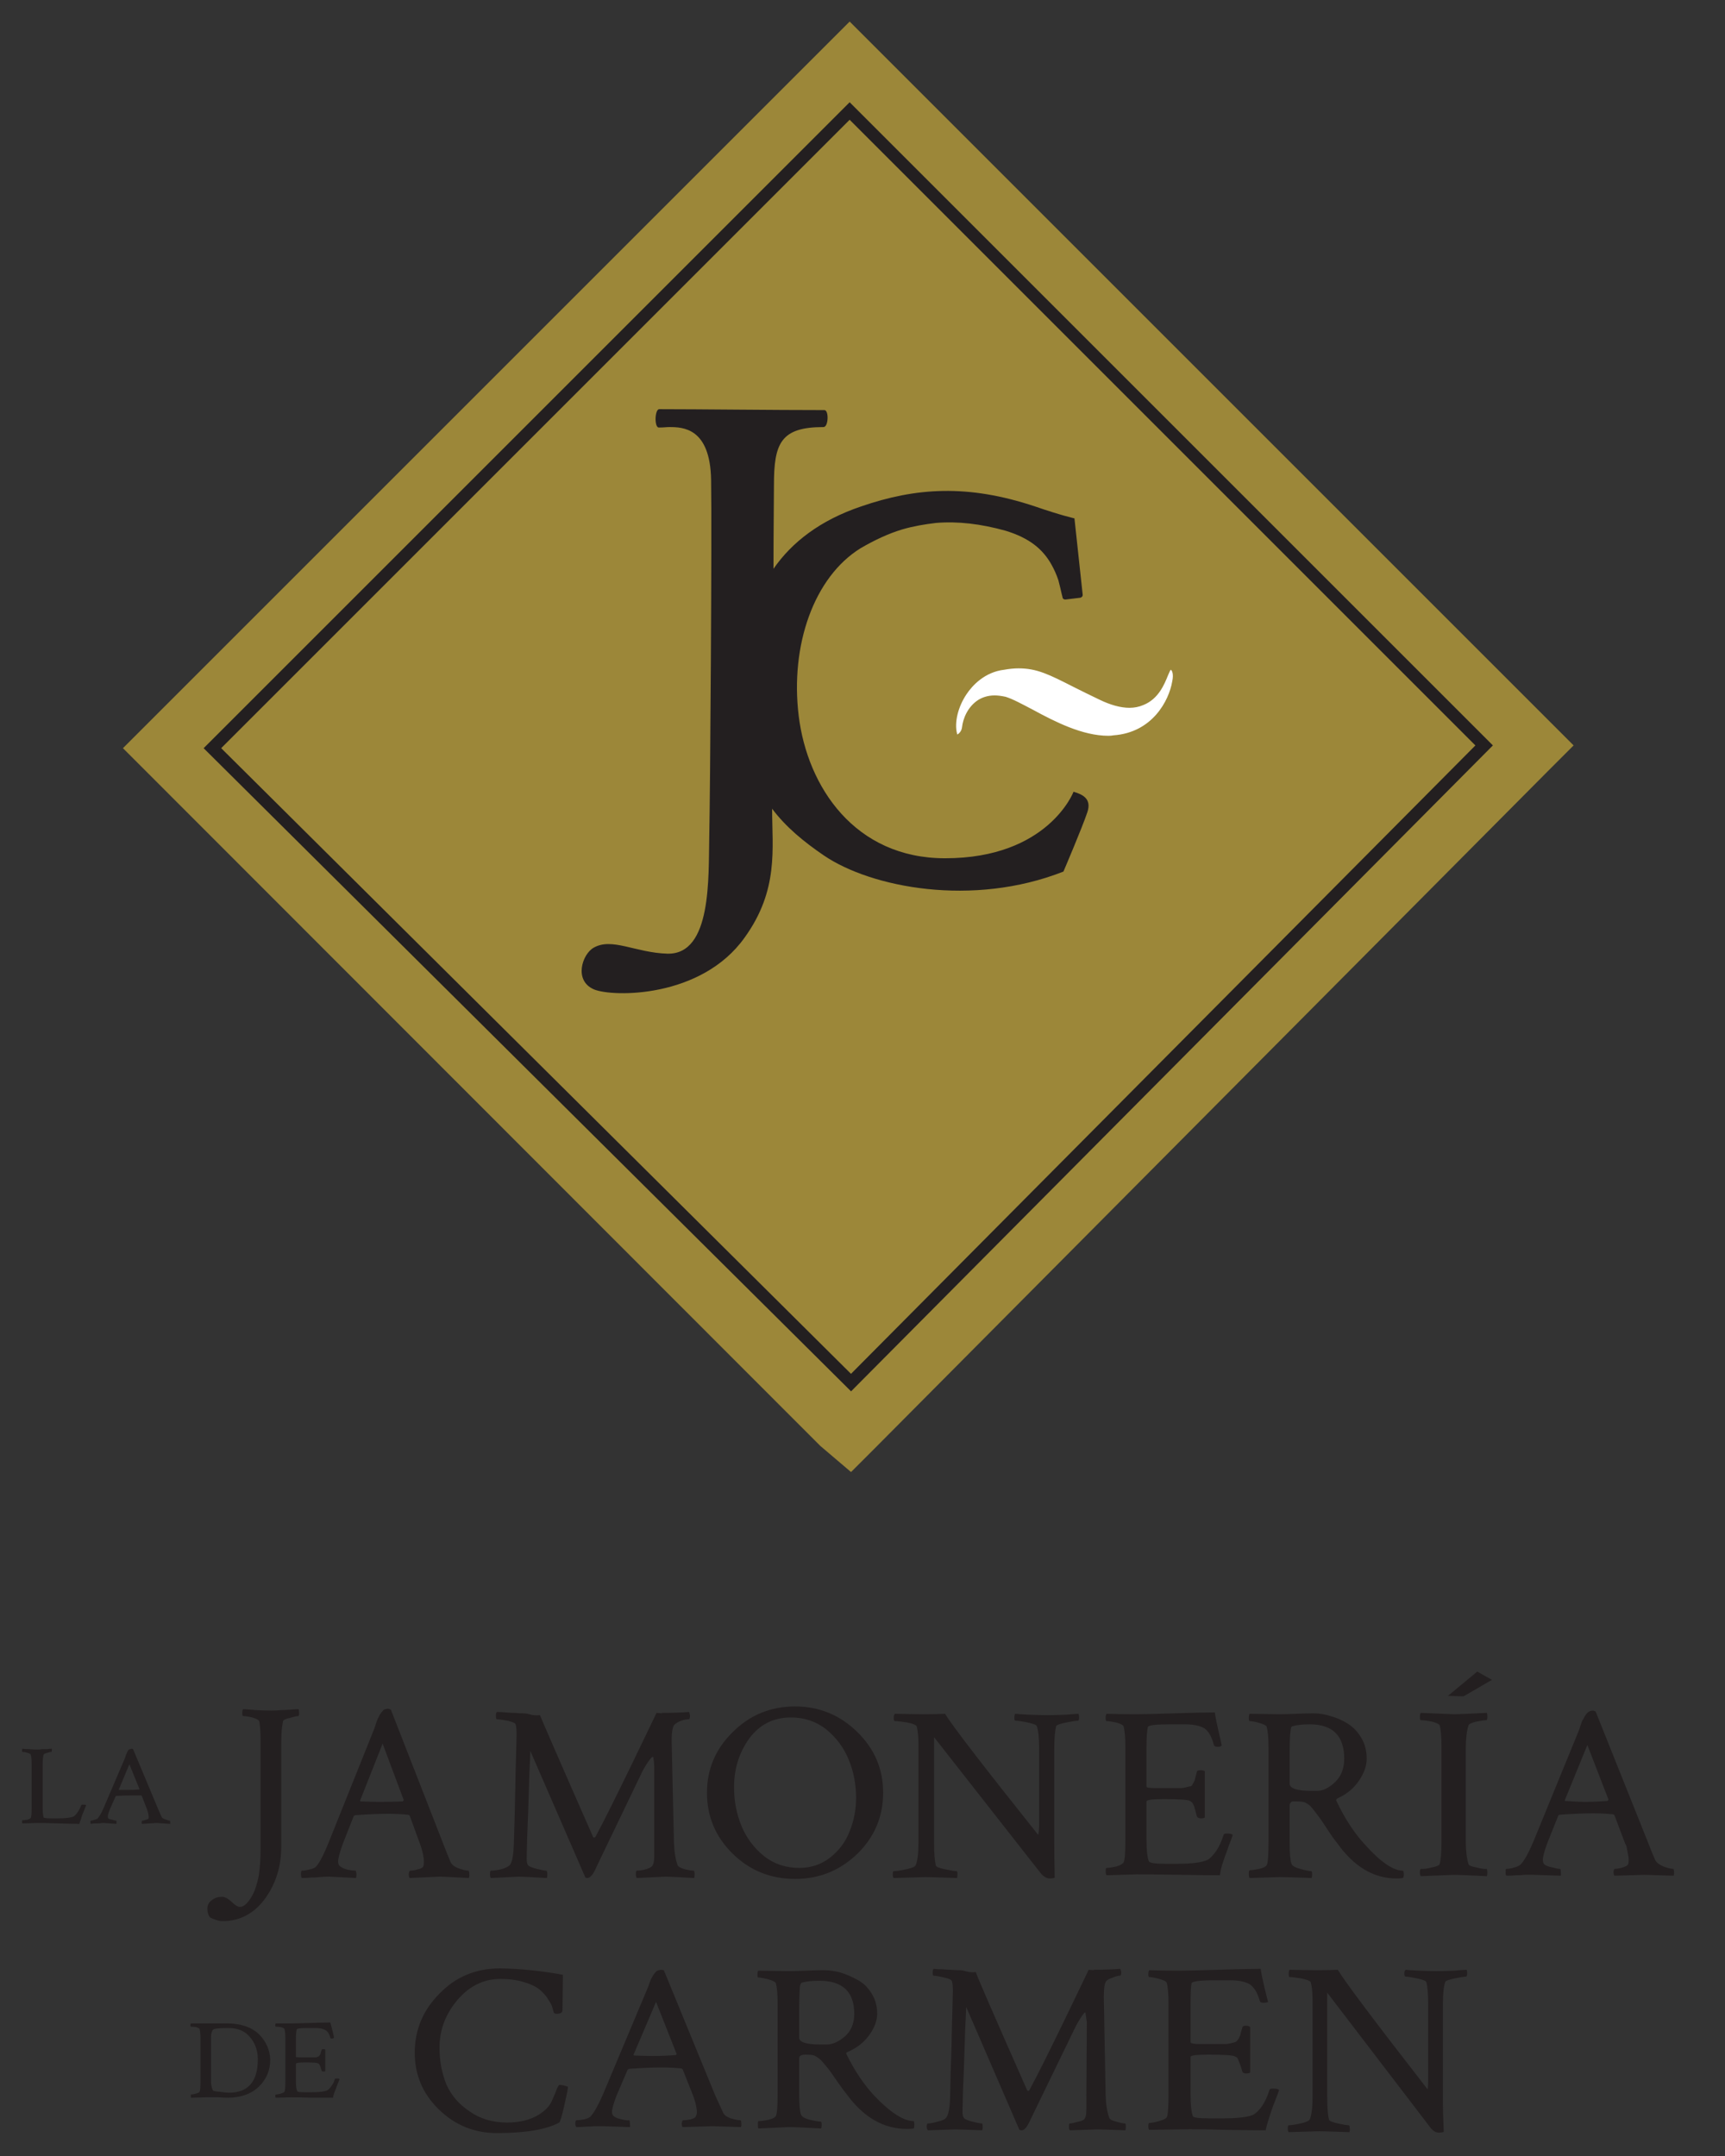 <?xml version="1.0" encoding="UTF-8"?> <svg xmlns="http://www.w3.org/2000/svg" viewBox="0 0 376 470" width="376" height="470"><rect x="0" y="0" width="376" height="470" fill="#333333" stroke="none"/><title>Logo-Jamoneria-Carmen-Dorado-svg</title><defs><clipPath id="cp1"><path d="m-212-162h793.71v793.7h-793.71z"></path></clipPath></defs><style> .s0 { fill: #9c8739 } .s1 { fill: none;stroke: #231f20;stroke-miterlimit:10;stroke-width: 2.7 } .s2 { fill: #ffffff } .s3 { fill: #231f20 } </style><g id="g10"><g id="g12"><path id="path14" class="s0" d="m32.5 157.4l-5.7 5.7 5.7 5.7 146.3 146.4 6.7 5.7 5.7-5.7 146.1-147 5.7-5.7-5.7-5.7-152.1-152.1z"></path></g><g id="g16"><path id="path18" fill-rule="evenodd" class="s1" d="m185.2 24.2l-138.9 138.9 139.2 138.3 138-138.9z"></path></g><g id="g20"><g id="Clip-Path: g22" clip-path="url(#cp1)"><g id="g22"><g id="g28"><path id="path30" class="s2" d="m241.6 162.3c-6.2 0-12.4-3.3-17.3-5.9-2.3-1.2-4.2-2.2-5.7-2.6q-1-0.3-1.8-0.3-1.4 0-2.6 0.7c-1.6 1.1-2.4 3-2.6 4.5-0.2 1.8-1.4 3-2.4 3.3q-0.3 0-0.5 0c-0.8 0-1.4-0.4-1.8-1q-0.1-0.3-0.2-0.6c-0.7-3 0.2-6.9 2.4-10.2 1.4-2 4.5-5.5 9.6-6.1q1.9-0.3 3.3-0.3c4.5 0 7.3 1.5 13 4.3 1.6 0.8 3.3 1.7 5.4 2.7q3.3 1.5 5.8 1.5 1.2 0 2.3-0.4c2.5-1 3.6-3.6 4.3-5.4 0.2-0.5 0.3-0.8 0.5-1q0.1-0.3 0.2-0.5c0.4-0.6 1-0.9 1.7-0.9q0.3 0 0.6 0.1c1.2 0.4 2.1 2.1 1.6 4.8-0.9 4.6-4.9 12.6-14.6 13.2q-0.6 0.1-1.2 0.1z"></path></g><g id="g32"><path id="path34" fill-rule="evenodd" class="s0" d="m235.9 146.4c1.5 0.8 3.3 1.6 5.3 2.6q2.9 1.4 5 1.4 0.9 0 1.6-0.2c1.8-0.7 2.6-2.9 3.2-4.4l0.1-0.1q0.2-0.6 0.5-1.1 0.1-0.4 0.3-0.6c0.7-1.2 1.9-1.8 3.3-1.8q0.6 0 1.2 0.2c2 0.7 3.6 3.1 2.9 7-1 5.1-5.5 14-16.3 14.8q-0.7 0-1.4 0c-6.7 0-13.1-3.4-18.2-6.1-2.1-1.1-4.1-2.1-5.3-2.5q-0.7-0.2-1.3-0.2-0.9 0-1.5 0.4c-1.2 0.8-1.7 2.3-1.8 3.2-0.3 2.6-2.1 4.3-3.8 4.8q-0.5 0.2-1 0.2c-1.5 0-2.8-0.9-3.5-2.2q-0.2-0.4-0.3-0.9c-0.9-3.5 0.1-8 2.6-11.8 1.6-2.3 5.1-6.2 11-6.9 1.3-0.2 2.5-0.3 3.5-0.3 4.9 0 8.1 1.6 13.9 4.5zm-17-0.4c-4.3 0.5-7 3.5-8.2 5.3-1.9 2.8-2.7 6.2-2.1 8.6q0 0.2 0.1 0.2c0.2-0.1 0.9-0.6 1-1.6 0.2-1.8 1.2-4.4 3.5-5.9 0.8-0.5 2-1 3.6-1q1 0 2.4 0.3c1.6 0.5 3.6 1.6 5.9 2.8 4.8 2.6 10.8 5.7 16.5 5.7q0.6 0 1.1-0.1c8.5-0.6 12.1-7.6 12.8-11.7 0.4-1.8-0.1-2.5-0.3-2.6 0 0-0.1 0.1-0.2 0.3q-0.2 0.4-0.4 0.9c-0.8 2-2.1 5.2-5.4 6.5q-1.4 0.6-3 0.6-2.9 0-6.6-1.8c-2.1-1-3.9-1.9-5.5-2.7-5.5-2.8-8.1-4.1-12.1-4.1q-1.4 0-3.1 0.3z"></path></g><g id="g36"><path id="path38" class="s3" d="m234 172.6c0 0-5.5 14.5-28 14.5-19.7 0-30-15.6-31.9-31-1.9-15.4 3.3-30.3 13.5-36.6 3.1-1.8 6.1-3.2 9.1-4.1 2.4-0.7 4.8-1.1 7.3-1.4 4.8-0.4 9.8 0.2 15.2 1.7 5.2 1.6 8.1 4 10 7.4q0.9 1.6 1.5 3.4 0.2 0.8 0.4 1.6 0.2 0.8 0.3 1.3 0.1 0.4 0.2 0.8c0 0.3 0.3 0.5 0.6 0.5l3.3-0.4c0.3-0.1 0.5-0.3 0.5-0.6l-1.8-16.7c0 0-2.8-0.6-8.6-2.6-14.7-4.9-26-4.1-37.9 0-8.9 3-15.1 7.8-19.1 13.6 0-8.4 0.1-15.2 0.1-18.3 0-9.1 1.5-12.6 10.8-12.6 1.1 0 1.2-3.7 0.2-3.7-11.3 0-27.2-0.2-36-0.2-1 0-1.1 4-0.1 4 1.3 0 1.5-0.1 2.3-0.1 3 0 8.9 0.2 9.1 11.5 0.2 11.3-0.2 68.8-0.4 77.7-0.2 8.9 0.6 25.8-9.1 25.6-7-0.2-12.1-3.6-16.1-1.3-2.5 1.4-4.4 7.2 0.1 9.1 4.2 1.7 23.4 1.9 32.8-11.3 7.5-10.4 6-19.4 6-28.1 3 4 6.9 7.2 11.3 10.2 10.3 7 32.4 11.3 52.2 3.5 0 0 4.1-9.6 5.2-12.9 1.1-3.2-1.4-4-3-4.5z"></path></g><g id="g40"><path id="path42" class="s3" d="m209.2 429.5c1.2 0 1.6 0.6 3.5 0.4 0.2 0.8 4 9.5 11.2 25.8q0.1 0.1 0.2 0.1c0.2 0 0.2 0 0.3-0.2 3.4-6.2 12.9-26.2 12.9-26.2 2.2 0.2 0.6 0 1.2 0q3.2 0 5.7-0.2 0.2 0.5 0.2 0.8 0 0.7-0.3 0.7h-0.1q-0.5 0-1.4 0.4-1 0.3-1.4 0.7-0.6 0.5-0.6 3.6 0 0.8 0.4 21.4 0.1 3.1 0.8 4.9 0.2 0.5 1.5 0.8 1.3 0.4 1.9 0.4 0.2 0 0.2 0.7 0 0.5-0.1 0.8-5.1-0.2-6-0.2-0.3 0-6.1 0.2-0.2-0.2-0.2-0.8 0-0.7 0.2-0.7 0.5 0 1.5-0.3 1.1-0.2 1.5-0.5 0.6-0.4 0.6-2.3v-2.8l0.1-16.2q-0.1-0.8-0.3-2c-0.1-0.7-2.1 2.8-2.2 3.1l-9.8 20.2q-1 2.3-1.9 2.3-0.2 0-0.5-0.1l-11.6-26.8c-0.1 3.4-0.2 3.2-0.3 7.6q-0.2 6.6-0.4 10.8-0.1 4.3-0.1 4.4 0 1 0.3 1.4 0.3 0.4 1.8 0.8 1.6 0.4 2.1 0.4 0.2 0 0.2 0.8 0 0.4-0.1 0.7-5.1-0.2-5.9-0.2-0.1 0-5.9 0.2-0.3-0.2-0.3-0.8 0-0.7 0.3-0.7 0.7 0 2.1-0.4 1.4-0.3 1.8-0.8 0.8-0.9 0.9-4.6 0.1-5.5 0.3-10.8 0.1-5.4 0.2-8.4 0.1-3.1 0.1-3.9 0-1.4-0.2-2.1-0.2-0.5-1.7-0.8-1.6-0.4-2.3-0.4-0.2 0-0.2-0.7 0-0.6 0.2-0.8 0.8 0.1 1.9 0.1 1 0.1 1.9 0.1 0.9 0.1 1.9 0.1z"></path></g><g id="g44"><path id="path46" class="s3" d="m123.8 454.9q0 0.6-0.8 4.1-0.8 3.5-1.1 3.7-4.2 2.3-13.6 2.3-7.4 0-12.7-5.2-5.2-5.1-5.2-12.3 0-7.5 5.4-12.9 5.3-5.5 13.2-5.5 6.6 0.1 13.7 1.4-0.1 7.1-0.1 7.7 0 0.8-1.2 0.8-0.6 0-0.7-0.3-0.2-0.7-0.4-1.4-0.3-0.7-1.1-1.9-0.8-1.1-2-2-1.2-0.8-3.3-1.4-2.1-0.6-4.8-0.6-5.5 0-9.4 4.6-3.9 4.6-3.9 10.4 0 4.3 1.5 8 1.6 3.6 5.1 5.9 3.4 2.4 8.1 2.4 5.6 0 8.7-3.1 0.8-0.8 1.3-2.1 0.6-1.3 0.9-2.2 0.4-0.8 0.5-0.8 0.4 0 0.9 0.1 0.4 0.1 0.7 0.2z"></path></g><g id="g48"><path id="path50" fill-rule="evenodd" class="s3" d="m144.7 429.5l11.2 27.3q1.1 2.4 1.7 3.7 0.3 0.8 1.7 1.3 1.4 0.4 2.1 0.4 0.2 0 0.2 1 0 0.2-0.1 0.5-5.6-0.2-6.2-0.2 0 0-6.5 0.2-0.2-0.2-0.2-0.8 0.1-0.7 0.3-0.7 0.7 0 1.7-0.2 1-0.3 1.1-0.7 0.2-0.4 0.2-0.8 0-0.7-0.2-1.6-0.2-0.9-0.4-1.4l-0.2-0.6-2.3-5.8q-0.2-0.2-0.4-0.2-2.1-0.2-4.2-0.2-2.9 0-7.1 0.3l-0.3 0.2-2.4 5.6q-1 2.6-1 3.6 0 0.7 0.5 1 0.5 0.4 1.6 0.6 1.1 0.3 1.6 0.2 0.2 0 0.2 0.7 0.1 0.6 0 0.8-5.6-0.2-5.8-0.2-1.1 0-2 0-0.8 0.1-1.9 0.1-1 0.1-1.9 0.1-0.3-0.2-0.3-0.7 0-0.8 0.3-0.8 0.6 0 1.7-0.2 1.1-0.3 1.4-0.7 1.2-1.4 2.7-4.9l9.7-23.1q0.1-0.2 0.3-0.8 0.2-0.6 0.3-0.8 0.1-0.3 0.4-0.8 0.2-0.4 0.4-0.6 0.1-0.2 0.4-0.5 0.2-0.2 0.6-0.3 0.3-0.1 0.6-0.1zm-6.4 18.6q2.9 0.1 3.9 0.1 2.5 0 5.1-0.2l0.2-0.2-4.5-11.4-4.9 11.5q0 0.2 0.2 0.2z"></path></g><g id="g52"><path id="path54" fill-rule="evenodd" class="s3" d="m179.5 429.5q1.8 0 3.7 0.5 1.9 0.6 3.7 1.6 1.9 1 3.1 3 1.2 1.9 1.2 4.4 0 2.2-1.7 4.6-1.7 2.4-4.7 3.7-0.5 0.2-0.3 0.5 2.7 5.5 6.2 9.2 5.2 5.4 8.5 5.4 0.1 0.4 0.1 0.8 0 0.4-0.1 0.8-0.6 0.1-1.5 0.1-7.6 0-13.1-7.5-0.9-1.1-2-2.7-1.1-1.6-1.6-2.3-0.5-0.7-1.2-1.5-0.7-0.9-1.2-1.3-0.5-0.4-1.1-0.7-0.6-0.2-2-0.2-0.5 0-0.7 0.1-0.2 0-0.4 0.2-0.2 0.2-0.2 0.6v7.7q0 3.5 0.4 4.5 0.3 0.7 1.9 1.1 1.7 0.4 2.4 0.4 0.2 0 0.2 0.7 0 0.5-0.1 0.8-5.4-0.3-7.1-0.3l-6.6 0.3q-0.1-0.2-0.1-0.9 0-0.7 0.1-0.7 0.8 0 2.2-0.3 1.3-0.3 1.6-0.8 0.4-0.6 0.4-4.9v-19.6q0-3.1-0.4-4.5-0.2-0.4-1.6-0.8-1.5-0.4-2.2-0.4-0.2 0-0.2-0.6 0-0.7 0.2-0.9l6.5 0.1q1.7 0 3.9-0.1 2.2-0.1 3.8-0.1zm-0.9 2.3q-2.4 0-3.8 0.4-0.2 0-0.3 0.4-0.2 0.3-0.2 1.5-0.1 1.3-0.1 3.8v6.3q0 1.5 4.7 1.5h1.3q1.9 0 4-1.8 2-1.8 2-4.9 0-7.2-7.6-7.2z"></path></g><g id="g56"><path id="path58" class="s3" d="m257 429.6q2.5 0 8.6-0.2 6.1-0.2 9.2-0.2 0.2 1.5 0.8 4 0.6 2.5 0.8 3.2-0.3 0.2-1 0.2-0.7 0-0.8-0.4-0.8-2.8-2.3-3.7-1.5-0.8-4.1-0.8h-3.6q-4.8 0-4.9 0.7-0.2 1.3-0.2 4.4v8.4q0 0.4 2.3 0.4h2.9 2.3q0.6 0 1.4-0.2 0.8-0.2 1-0.3 0.2-0.1 0.6-0.7 0.3-0.6 0.4-0.9 0-0.3 0.4-1.5 0-0.4 0.8-0.4 0.6 0 0.9 0.3v9.9q-0.2 0.2-0.9 0.2-0.7 0-0.8-0.4-0.4-1.4-0.7-2.1-0.3-0.7-0.4-0.9-0.1-0.1-0.5-0.3-0.7-0.4-5.8-0.4-3.9 0-3.9 0.5v8.1q0 3.4 0.5 4.8 0.1 0.5 3.7 0.5h2.6q5.1 0 6.9-0.8 0.9-0.5 1.9-1.9 1-1.5 1.6-3.5 0.1-0.3 0.8-0.3 1 0 1.3 0.3-0.2 0.7-0.8 2.2-0.6 1.5-0.9 2.4-0.3 1-0.7 2.2-0.4 1.2-0.5 2-2.8 0-8.9-0.1-6-0.2-9.9-0.1l-6.6 0.1q-0.2-0.1-0.2-0.8 0-0.7 0.2-0.7 0.7 0 2.1-0.4 1.4-0.4 1.7-0.8 0.4-0.7 0.4-5v-19.9q0-3.1-0.4-4.5-0.2-0.4-1.6-0.8-1.5-0.4-2.2-0.4-0.2 0-0.2-0.6 0-0.7 0.2-0.9 2.9 0.1 6.5 0.1z"></path></g><g id="g60"><path id="path62" class="s3" d="m311.3 436.8q0-3.3-0.4-4.7-0.1-0.4-2-0.8-1.8-0.4-2.5-0.4-0.3 0-0.3-0.7 0-0.6 0.3-0.8 0.7 0.1 3 0.2 2.2 0.1 3.8 0.1 1.5 0 3.8-0.1 2.2-0.2 2.7-0.2 0.1 0.3 0.1 0.8 0 0.7-0.3 0.7-0.5 0-2.5 0.4-1.9 0.4-2 0.8-0.5 1.6-0.5 4.9v20.3q0 3.3 0.2 7.4-0.2 0.2-1.1 0.2-1 0-1.9-1.2l-22.4-29.3v22.8q0 3.5 0.4 4.9 0.1 0.4 1.9 0.8 1.8 0.4 2.4 0.4 0.2 0 0.2 0.6 0.1 0.7-0.1 0.9-5.7-0.2-6.6-0.2l-6.6 0.2q-0.2-0.1-0.2-0.8 0-0.7 0.2-0.7 0.8 0 2.6-0.4 1.8-0.4 2-0.9 0.6-1.4 0.6-5v-20.9q0-2.6-0.4-4-0.2-0.4-2-0.8-1.8-0.3-2.6-0.3-0.2 0-0.2-0.7 0-0.7 0.2-0.9 4.5 0.1 5.9 0.1 3 0 4.6-0.1 2.1 3.6 19.6 26.1 0.1-0.9 0.1-2.2z"></path></g><g id="g64"><path id="path66" fill-rule="evenodd" class="s3" d="m44.8 441.1q1.1 0 2.7 0 1.5 0 2 0 4.4 0 6.9 2.3 2.4 2.4 2.5 5.6 0 3.5-2.5 5.9-2.5 2.4-6.9 2.4-0.3 0-1.9-0.1-1.6 0-2.7 0l-3.3 0.1q0-0.1 0-0.4 0-0.3 0-0.3 0.4 0 1.1-0.2 0.7-0.2 0.8-0.4 0.2-0.3 0.2-2.3v-9.3q0-1.4-0.2-2.1-0.1-0.2-0.8-0.4-0.7-0.1-1.1-0.1-0.1 0-0.1-0.3 0-0.3 0.1-0.4 1.4 0 3.2 0zm1.2 3v9.7q0 1 0.4 1.9 0.1 0.2 1.5 0.3 1.3 0.2 2 0.2 6.3 0 6.3-7.3 0-2.8-1.7-4.8-1.6-2-4.7-2h-0.2q-2.9 0-3.2 0.4-0.4 0.5-0.4 1.6z"></path></g><g id="g68"><path id="path70" class="s3" d="m63.3 441.1q1.2 0 4.2-0.1 3-0.1 4.5-0.1 0.2 0.7 0.5 1.9 0.3 1.2 0.3 1.4-0.1 0.2-0.5 0.2-0.3 0-0.3-0.2-0.4-1.4-1.2-1.7-0.7-0.4-2-0.4h-1.8q-2.3 0-2.3 0.3-0.2 0.6-0.2 2.1v3.9q0 0.1 1.2 0.1h1.4 1.1q0.3 0 0.7 0 0.4-0.1 0.5-0.2 0.1 0 0.3-0.3 0.2-0.3 0.2-0.4 0-0.2 0.2-0.7 0-0.2 0.4-0.2 0.3 0 0.4 0.1v4.7q-0.1 0.1-0.4 0.1-0.3 0-0.4-0.2-0.2-0.7-0.3-1-0.2-0.4-0.2-0.4-0.1-0.1-0.3-0.2-0.3-0.2-2.8-0.2-2 0-2 0.3v3.8q0 1.6 0.3 2.2 0 0.2 1.8 0.2h1.3q2.5 0 3.4-0.4 0.4-0.2 0.9-0.9 0.5-0.6 0.8-1.6 0-0.1 0.4-0.1 0.5 0 0.6 0.1-0.1 0.4-0.4 1.1-0.3 0.7-0.4 1.1-0.2 0.4-0.4 1-0.2 0.6-0.2 0.9-1.4 0-4.4 0-2.9-0.1-4.8-0.1l-3.3 0.1q-0.1-0.1-0.1-0.4 0-0.3 0.1-0.3 0.4 0 1.1-0.2 0.6-0.2 0.8-0.4 0.2-0.3 0.2-2.3v-9.3q0-1.4-0.2-2.1-0.1-0.2-0.8-0.4-0.7-0.1-1.1-0.1-0.1 0-0.1-0.3 0-0.3 0.1-0.4 1.4 0 3.2 0z"></path></g><g id="g72"><path id="path74" class="s3" d="m8.2 381.4q0.5 0 1-0.1 0.5 0 1.1 0 0.6-0.1 1-0.1 0 0.2 0 0.4 0 0.3-0.1 0.3-0.2 0-0.9 0.2-0.7 0.2-0.8 0.4-0.2 0.8-0.2 2.2v9.3q0 1.3 0.2 2.2 0.1 0.2 1.8 0.2h1.3q2.5 0 3.4-0.4 0.4-0.2 0.9-0.9 0.5-0.7 0.8-1.6 0.1-0.1 0.4-0.1 0.5 0 0.7 0.1-0.1 0.3-0.4 1-0.3 0.7-0.5 1.2-0.1 0.4-0.3 1-0.2 0.5-0.3 0.9-1.4 0-4.4-0.1-2.9-0.1-4.8-0.1l-3.2 0.1q-0.1-0.1-0.1-0.4 0-0.3 0.1-0.3 0.3 0 1-0.1 0.7-0.2 0.8-0.4 0.2-0.3 0.2-2.3v-9.3q0-1.6-0.2-2.2-0.1-0.2-0.7-0.4-0.7-0.2-1.1-0.2-0.1 0-0.1-0.3 0-0.3 0.1-0.4 0.4 0.1 1.4 0.1 1.1 0.1 1.9 0.1z"></path></g><g id="g76"><path id="path78" fill-rule="evenodd" class="s3" d="m29 381.3l5.4 12.9q0.5 1.2 0.8 1.8 0.1 0.4 0.8 0.6 0.7 0.3 1 0.3 0.1 0 0.1 0.4 0 0.1 0 0.3-2.7-0.2-3-0.2 0 0-3.1 0.2-0.2-0.1-0.1-0.4 0-0.3 0.1-0.3 0.3 0 0.8-0.2 0.5-0.1 0.6-0.3 0-0.2 0-0.4 0-0.3-0.1-0.7-0.1-0.5-0.2-0.7l-0.1-0.3-1.1-2.8q-0.1-0.1-0.1-0.1-1.1 0-2.1 0-1.4 0-3.4 0.1l-0.1 0.1-1.2 2.7q-0.5 1.2-0.5 1.7 0 0.3 0.2 0.5 0.3 0.1 0.8 0.2 0.6 0.2 0.8 0.2 0.1 0 0.1 0.2 0 0.3 0 0.5-2.7-0.2-2.8-0.2-0.5 0-1 0.1-0.4 0-0.9 0-0.5 0-0.9 0.1-0.1-0.1-0.1-0.4 0-0.3 0.1-0.3 0.3 0 0.8-0.2 0.5-0.1 0.7-0.3 0.6-0.7 1.3-2.3l4.7-11q0-0.1 0.1-0.4 0.1-0.3 0.2-0.4 0-0.1 0.1-0.3 0.2-0.3 0.2-0.4 0.1-0.1 0.2-0.2 0.2-0.1 0.3-0.1 0.2-0.1 0.3-0.1zm-3.1 8.9q1.4 0 1.9 0 1.2 0 2.5-0.1l0.1-0.1-2.2-5.4-2.3 5.5q0 0.1 0 0.1z"></path></g><g id="g80"><path id="path82" class="s3" d="m59.2 372.9q1 0 2-0.1 0.9 0 2.1-0.1 1.1-0.1 1.8-0.1 0.1 0.3 0.1 0.8 0 0.7-0.2 0.7-0.5 0-1.8 0.4-1.4 0.3-1.5 0.7-0.4 1.8-0.4 4.8v22.6q0 6.5-3.6 11.4-3.6 4.8-9.2 4.8-0.6 0-1.2-0.2-0.7-0.2-1.1-0.4l-0.4-0.2q-0.6-0.7-0.6-1.9 0-1.2 1-1.9 0.9-0.7 2.2-0.7 0.9 0 2.1 1.1 1.1 1.1 1.8 1.1 0.7 0 1.4-0.7 0.8-0.8 1.5-2.2 0.7-1.4 1.2-3.9 0.4-2.6 0.4-5.9v-23.2q0-3.2-0.3-4.6-0.2-0.4-1.5-0.8-1.3-0.3-2-0.3-0.2 0-0.2-0.7 0-0.6 0.2-0.8 0.7 0 2.8 0.2 2 0.1 3.4 0.1z"></path></g><g id="g84"><path id="path86" fill-rule="evenodd" class="s3" d="m85.2 372.7l11.4 29.2q1 2.6 1.6 4 0.4 0.9 1.8 1.4 1.4 0.5 2.1 0.5 0.2 0 0.2 1.1 0 0.2-0.1 0.5-5.7-0.3-6.3-0.3 0 0-6.6 0.3-0.2-0.2-0.2-0.9 0.1-0.7 0.3-0.7 0.7 0 1.7-0.3 1-0.2 1.2-0.7 0.1-0.4 0.1-0.9 0-0.7-0.2-1.7-0.2-0.9-0.4-1.5l-0.2-0.6-2.3-6.3q-0.2-0.2-0.4-0.2-2.2-0.2-4.3-0.2-2.9 0-7.2 0.3l-0.3 0.2-2.4 6.1q-1 2.8-1 3.8 0 0.8 0.5 1.1 0.5 0.4 1.6 0.7 1.1 0.2 1.7 0.2 0.1 0 0.2 0.7 0 0.6-0.1 0.9-5.7-0.3-5.9-0.3-1.1 0-2 0.1-0.8 0.1-1.9 0.1-1 0.1-2 0.1-0.2-0.2-0.2-0.8 0-0.8 0.2-0.8 0.7 0 1.8-0.3 1-0.2 1.4-0.7 1.2-1.5 2.7-5.3l9.9-24.7q0.1-0.3 0.3-0.9 0.2-0.6 0.3-0.9 0.1-0.3 0.4-0.8 0.2-0.5 0.4-0.7 0.1-0.2 0.4-0.5 0.2-0.3 0.6-0.4 0.3-0.1 0.7-0.1zm-6.6 20q2.9 0.1 4 0.1 2.5 0 5.2-0.1l0.2-0.3-4.6-12.3-4.9 12.4q0 0.2 0.1 0.2z"></path></g><g id="g88"><path id="path90" class="s3" d="m114.1 373.5c1.3 0 1.7 0.6 3.6 0.4 0.3 0.8 4.2 9.8 11.6 26.6q0.1 0.1 0.2 0.1c0.1 0 0.2-0.1 0.3-0.2 3.5-6.4 13.3-27 13.3-27 2.2 0.2 0.6 0 1.3 0q3.2 0 5.8-0.2 0.2 0.5 0.2 0.8 0 0.8-0.3 0.8h-0.1q-0.6 0-1.5 0.3-1 0.4-1.4 0.8-0.7 0.5-0.7 3.6 0 0.9 0.5 22.1 0.1 3.1 0.8 5 0.2 0.5 1.6 0.9 1.3 0.3 1.9 0.3 0.2 0 0.2 0.8 0 0.5-0.1 0.8-5.2-0.3-6.2-0.3-0.3 0-6.3 0.3-0.2-0.2-0.2-0.8 0-0.8 0.2-0.8 0.5 0 1.6-0.2 1.1-0.3 1.5-0.6 0.7-0.4 0.7-2.3v-2.9-16.7q0-0.8-0.2-2c-0.2-0.8-2.3 2.8-2.4 3.1l-10 20.8q-1 2.4-2 2.4-0.1 0-0.4-0.1l-12-27.6c-0.1 3.5-0.2 3.3-0.3 7.8q-0.2 6.8-0.4 11.2-0.1 4.4-0.1 4.5 0 1 0.3 1.4 0.3 0.4 1.9 0.8 1.6 0.4 2.1 0.4 0.2 0 0.2 0.9 0 0.4-0.1 0.7-5.2-0.3-6.1-0.3-0.1 0-6.1 0.3-0.2-0.2-0.2-0.8 0-0.8 0.2-0.8 0.8 0 2.2-0.3 1.4-0.4 1.9-0.9 0.8-0.9 0.9-4.7 0.2-5.7 0.3-11.2 0.1-5.5 0.2-8.6 0.1-3.1 0.1-4 0-1.4-0.2-2.2-0.1-0.4-1.8-0.8-1.6-0.3-2.3-0.3-0.2 0-0.2-0.8 0-0.6 0.2-0.8 0.9 0 1.9 0.1 1.1 0.1 2 0.1 0.9 0.1 1.9 0.1z"></path></g><g id="g92"><path id="path94" fill-rule="evenodd" class="s3" d="m159.7 404.1q-5.6-5.5-5.6-13.3 0-7.7 5.6-13.2 5.6-5.6 13.6-5.6 7.9 0 13.6 5.6 5.6 5.5 5.6 13.2 0 7.8-5.6 13.3-5.7 5.5-13.6 5.5-8 0-13.6-5.5zm12.7-29.7q-5.7 0-9.1 4.6-3.3 4.6-3.3 10.6 0 4.5 1.6 8.4 1.6 3.9 4.9 6.6 3.3 2.6 7.7 2.6 3.9 0 6.8-2.3 2.9-2.3 4.2-5.7 1.4-3.4 1.4-7.3 0-4.4-1.6-8.3-1.6-3.9-4.9-6.6-3.3-2.6-7.7-2.6z"></path></g><g id="g96"><path id="path98" class="s3" d="m226.5 381.1q0-3.3-0.5-4.8-0.1-0.4-2-0.8-1.9-0.4-2.7-0.4-0.2 0-0.2-0.6 0-0.7 0.2-0.9 0.8 0.1 3.1 0.2 2.4 0.1 4 0.1 1.5 0 3.9-0.1 2.4-0.2 2.8-0.2 0.1 0.3 0.1 0.8 0 0.7-0.2 0.7-0.6 0-2.6 0.4-2 0.4-2.2 0.8-0.4 1.7-0.4 5v20.5q0 3.3 0.1 7.5-0.2 0.2-1.1 0.2-1 0-2-1.2l-23.2-29.6v23q0 3.5 0.4 5 0.1 0.4 2 0.8 1.9 0.4 2.5 0.4 0.2 0 0.2 0.6 0 0.7-0.1 0.9-6-0.2-6.9-0.2l-6.9 0.2q-0.2-0.1-0.2-0.8 0-0.7 0.2-0.7 0.9 0 2.7-0.4 1.9-0.4 2.1-0.9 0.6-1.4 0.6-5.1v-21.1q0-2.7-0.4-4.1-0.2-0.4-2-0.8-1.9-0.3-2.7-0.3-0.3 0-0.3-0.7 0-0.7 0.3-0.9 4.6 0.1 6.1 0.1 3.1 0 4.8-0.1 2.2 3.7 20.3 26.4 0.2-0.9 0.2-2.2z"></path></g><g id="g100"><path id="path102" class="s3" d="m247.5 373.7q2.4 0 8.4-0.2 5.9-0.2 8.9-0.2 0.2 1.5 0.8 4.1 0.6 2.5 0.7 3.1-0.2 0.3-0.9 0.3-0.7 0-0.8-0.4-0.8-2.9-2.2-3.7-1.5-0.8-4-0.8h-3.5q-4.6 0-4.7 0.6-0.3 1.3-0.3 4.5v8.5q0 0.3 2.3 0.3h2.8 2.2q0.7 0 1.4-0.2 0.7-0.2 1-0.2 0.2-0.1 0.5-0.7 0.4-0.7 0.4-1 0.1-0.3 0.4-1.5 0-0.3 0.8-0.3 0.6 0 0.9 0.2v10.1q-0.2 0.2-0.8 0.2-0.7 0-0.9-0.4-0.4-1.5-0.6-2.2-0.3-0.7-0.4-0.8-0.2-0.2-0.5-0.4-0.7-0.4-5.7-0.4-3.8 0-3.8 0.5v8.2q0 3.5 0.5 4.8 0.1 0.6 3.6 0.6h2.6q4.9 0 6.7-0.9 0.8-0.5 1.8-1.9 1-1.5 1.6-3.5 0.1-0.3 0.7-0.3 1 0 1.3 0.3-0.2 0.7-0.8 2.2-0.5 1.5-0.9 2.5-0.3 0.9-0.7 2.1-0.3 1.2-0.4 2-2.8 0-8.6-0.1-5.9-0.1-9.6-0.1l-6.5 0.2q-0.2-0.2-0.2-0.9 0-0.7 0.2-0.7 0.7 0 2.1-0.3 1.3-0.4 1.6-0.9 0.4-0.6 0.4-5v-20.1q0-3.1-0.4-4.6-0.2-0.4-1.6-0.8-1.4-0.3-2.1-0.3-0.2 0-0.2-0.7 0-0.7 0.2-0.9 2.8 0.1 6.3 0.1z"></path></g><g id="g104"><path id="path106" fill-rule="evenodd" class="s3" d="m286.3 373.5q1.9 0 3.7 0.6 1.9 0.5 3.7 1.6 1.8 1.1 3 3.1 1.2 2 1.2 4.6 0 2.3-1.7 4.8-1.7 2.5-4.6 3.8-0.5 0.3-0.3 0.6 2.7 5.7 6.2 9.5 5.1 5.7 8.3 5.7 0.2 0.3 0.2 0.8 0 0.5-0.2 0.8-0.6 0.1-1.4 0.1-7.5 0-13-7.8-0.9-1.1-2-2.8-1.1-1.7-1.6-2.4-0.5-0.7-1.2-1.6-0.6-0.8-1.1-1.3-0.5-0.4-1.1-0.7-0.6-0.2-2-0.2-0.4 0-0.6 0-0.3 0-0.5 0.3-0.2 0.2-0.2 0.6v8q0 3.6 0.4 4.7 0.3 0.7 1.9 1.1 1.7 0.5 2.4 0.5 0.2 0 0.2 0.7 0 0.5-0.1 0.8-5.4-0.2-7-0.2l-6.5 0.2q-0.2-0.1-0.2-0.9 0-0.7 0.2-0.8 0.7 0 2.1-0.3 1.3-0.3 1.6-0.8 0.4-0.6 0.4-5.1v-20.5q0-3.1-0.4-4.6-0.2-0.4-1.6-0.8-1.4-0.4-2.1-0.4-0.2 0-0.2-0.7 0-0.7 0.2-0.9l6.4 0.1q1.6 0 3.8-0.1 2.2-0.1 3.7-0.1zm-0.8 2.4q-2.4 0-3.7 0.4-0.3 0-0.4 0.4-0.1 0.3-0.2 1.6-0.1 1.3-0.1 3.9v6.6q0 1.6 4.7 1.6h1.3q1.9 0 3.9-1.9 2-1.9 2-5.1 0-7.5-7.5-7.5z"></path></g><g id="g108"><path id="path110" class="s3" d="m314.2 380.8q0-3.3-0.4-4.7-0.2-0.4-1.7-0.8-1.6-0.3-2.4-0.3-0.2 0-0.2-0.7 0-0.7 0.2-0.9 7 0.3 7.3 0.3 1 0 7.1-0.3 0.1 0.3 0.1 0.8 0 0.8-0.2 0.8-0.6 0-2.2 0.3-1.6 0.4-1.7 0.8-0.6 1.9-0.6 5v20.3q0 3.1 0.6 5 0.1 0.4 1.7 0.7 1.6 0.4 2.2 0.3 0.2 0 0.2 0.9 0 0.4-0.1 0.7-6.1-0.3-7.1-0.3-0.3 0-7.3 0.3-0.2-0.2-0.2-0.8 0-0.7 0.2-0.8 0.8 0.1 2.4-0.3 1.5-0.3 1.7-0.7 0.4-1.5 0.4-4.8z"></path></g><g id="g112"><path id="path114" fill-rule="evenodd" class="s3" d="m347.8 373.1l11.4 28.5q1 2.6 1.6 3.9 0.4 0.8 1.8 1.4 1.4 0.5 2.1 0.5 0.2 0 0.2 1 0 0.2-0.1 0.5-5.7-0.2-6.3-0.2 0 0-6.6 0.2-0.2-0.2-0.2-0.9 0.1-0.6 0.3-0.6 0.7 0 1.7-0.3 1-0.3 1.2-0.7 0.1-0.4 0.1-0.9 0-0.7-0.2-1.6-0.2-1-0.3-1.5l-0.3-0.6-2.3-6.1q-0.2-0.2-0.4-0.2-2.2-0.2-4.3-0.2-2.9 0-7.2 0.3l-0.3 0.1-2.4 6q-1 2.7-1 3.7 0 0.8 0.4 1.1 0.6 0.4 1.7 0.6 1.1 0.3 1.6 0.3 0.2 0 0.2 0.6 0.1 0.7 0 0.9-5.7-0.2-5.9-0.2-1.1 0-2 0-0.8 0.1-1.9 0.1-1 0.1-2 0.1-0.3-0.2-0.2-0.8-0.1-0.7 0.2-0.7 0.7 0 1.7-0.3 1.1-0.3 1.5-0.8 1.2-1.4 2.7-5l9.9-24.2q0.1-0.3 0.3-0.9 0.2-0.6 0.3-0.9 0.1-0.3 0.4-0.7 0.2-0.5 0.4-0.7 0.1-0.2 0.4-0.5 0.3-0.3 0.6-0.4 0.3-0.1 0.7-0.1zm-6.6 19.5q2.9 0.2 4 0.2 2.5 0 5.2-0.2l0.2-0.3-4.6-11.9-4.9 12q0 0.3 0.1 0.2z"></path></g><g id="g116"><path id="path118" class="s3" d="m315.6 369.7l6.4-5.3 3.2 1.8-6.2 3.6z"></path></g></g></g></g></g></svg> 